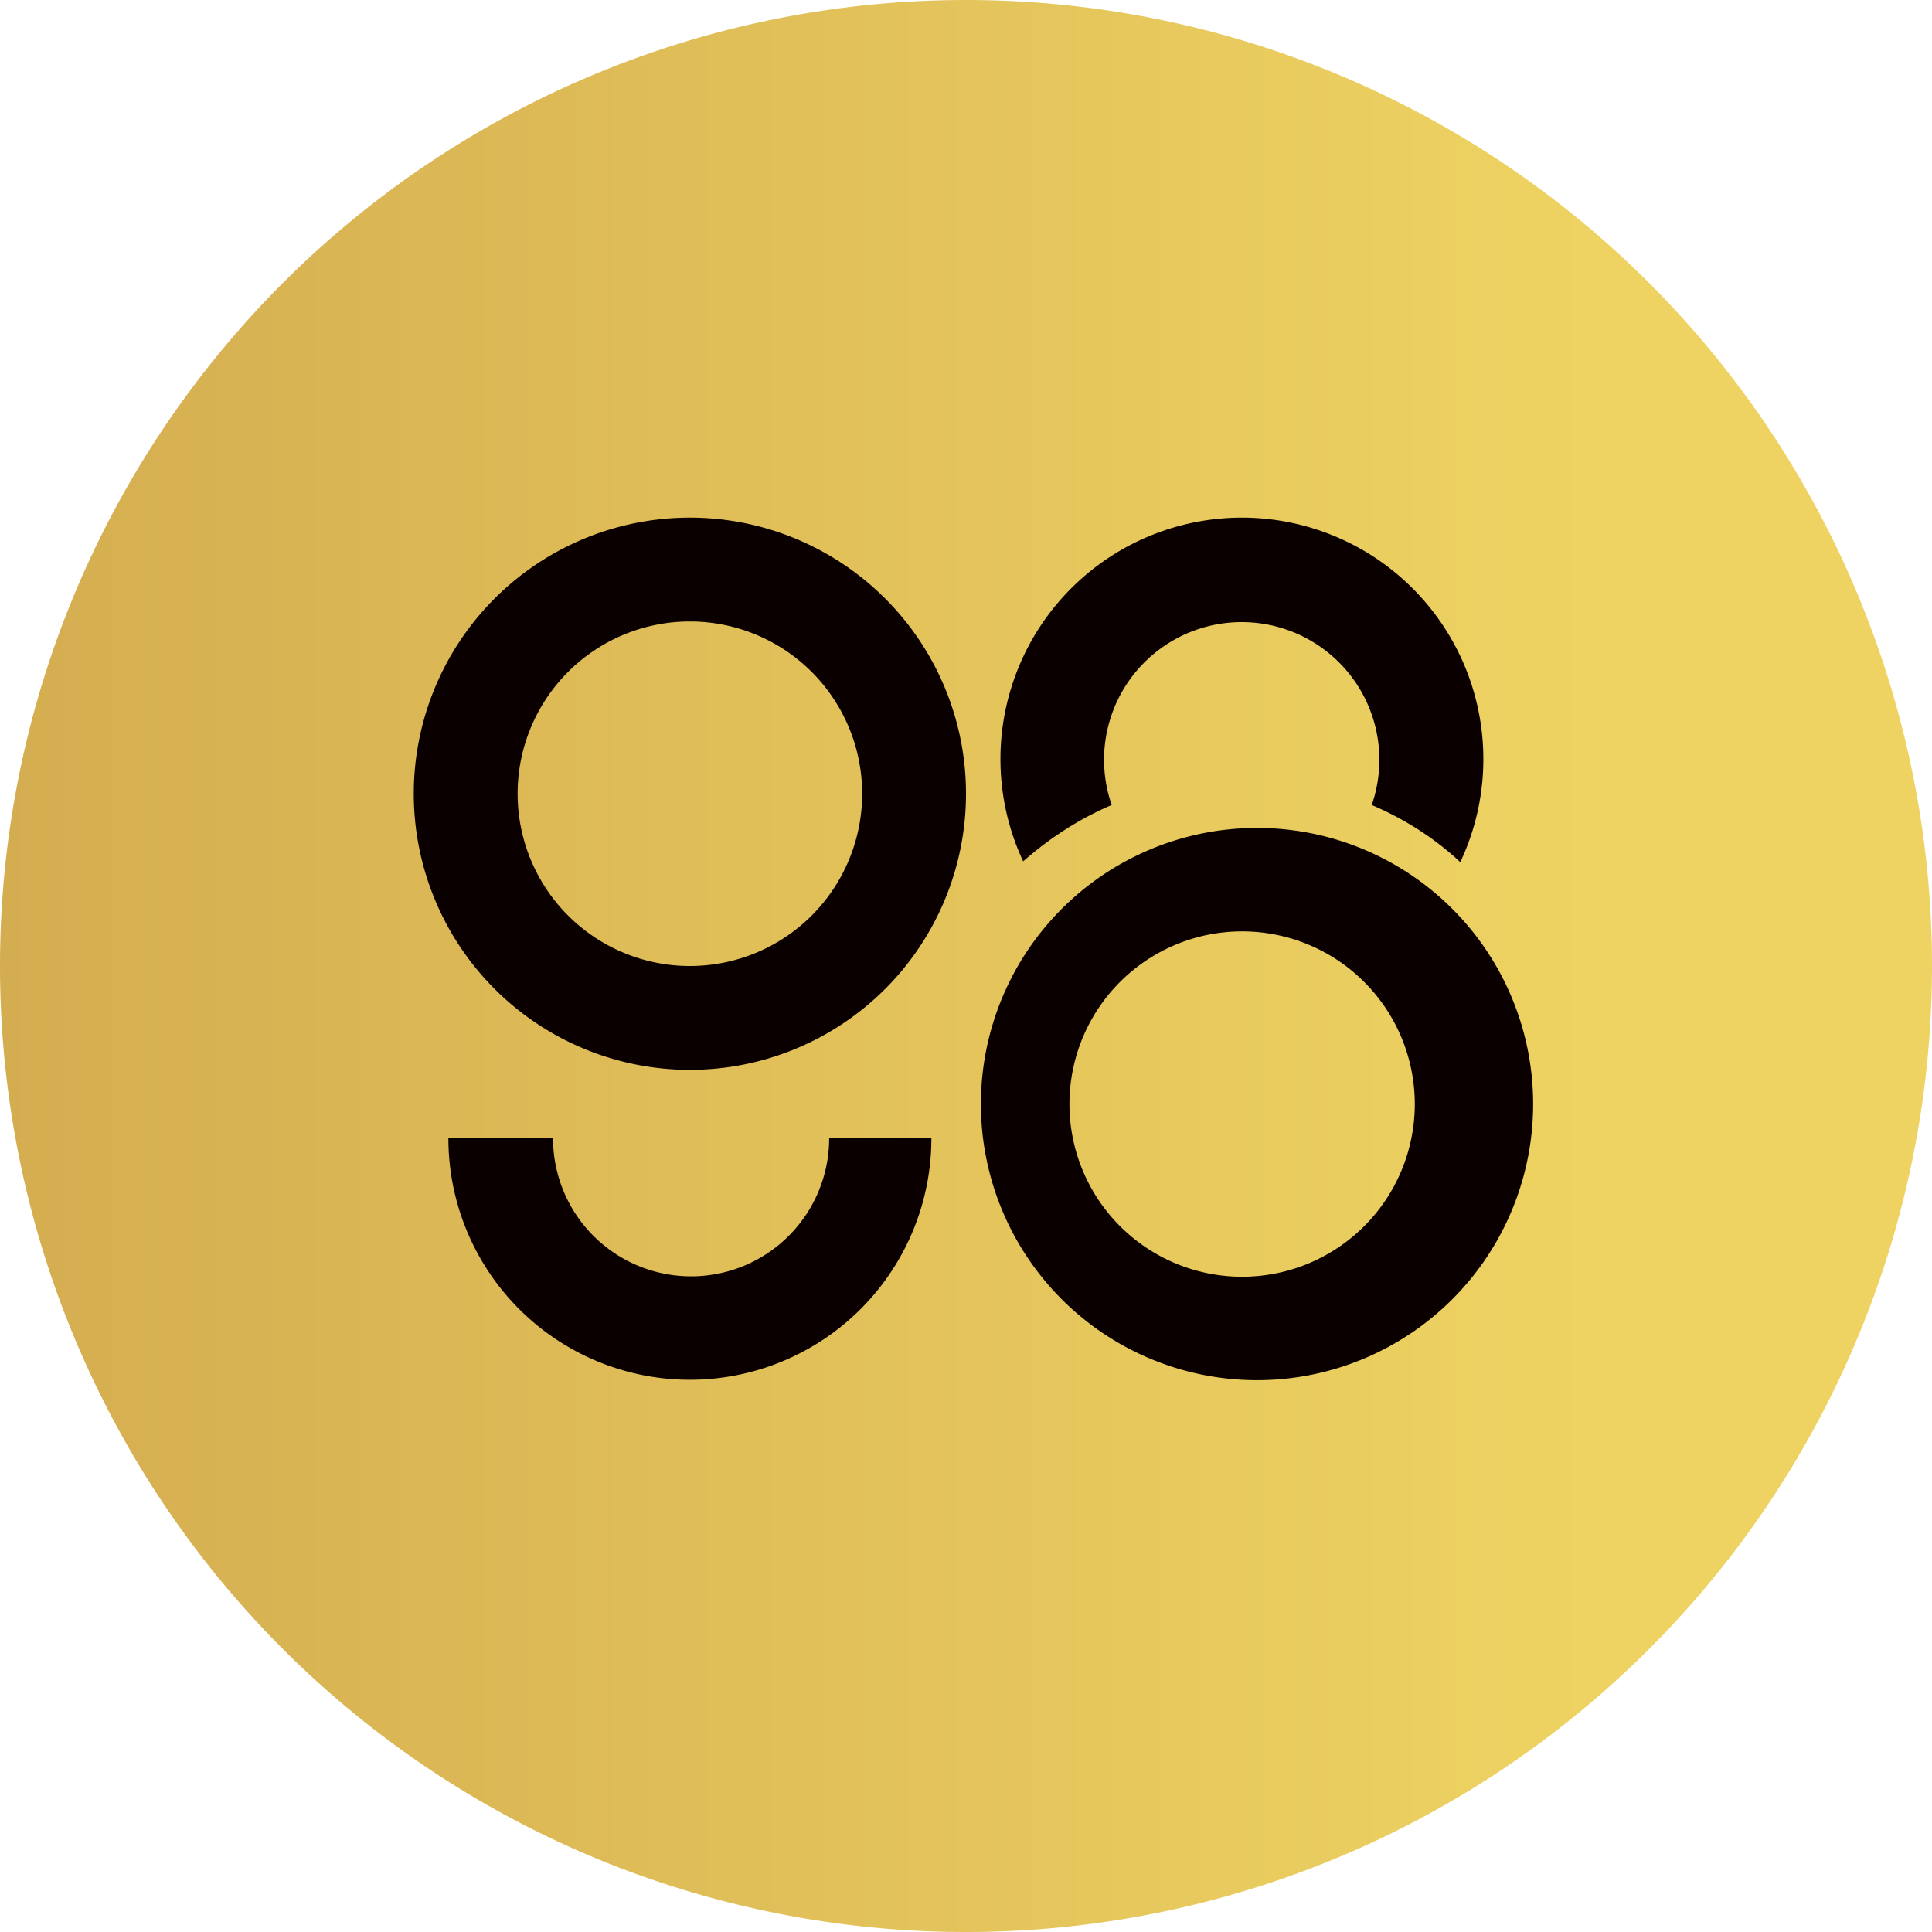 <svg xmlns="http://www.w3.org/2000/svg" width="24" height="24" fill="none" viewBox="0 0 24 24"><g clip-path="url(#a)"><path fill="url(#b)" d="M0 12a12 12 0 1 1 24 0 12 12 0 0 1-24 0Z"/><path fill="#0A0000" fill-rule="evenodd" d="M12 9.86a3.43 3.43 0 1 1-6.86 0 3.43 3.43 0 0 1 6.86 0Zm-1.29 0a2.14 2.14 0 1 1-4.28 0 2.14 2.14 0 0 1 4.28 0Zm-3.85 4.28H5.57a3 3 0 1 0 6 0H10.3a1.71 1.71 0 1 1-3.43 0Zm8.57-3.85a3.43 3.43 0 1 1 0 6.85 3.43 3.43 0 0 1 0-6.85Zm0 1.28a2.14 2.14 0 1 1 0 4.29 2.14 2.14 0 0 1 0-4.29Zm0-5.14a3 3 0 0 1 2.71 4.28c-.32-.3-.7-.54-1.1-.71a1.71 1.71 0 1 0-3.23 0c-.4.17-.77.41-1.1.7a3 3 0 0 1 2.72-4.27Z" clip-rule="evenodd"/></g><defs><linearGradient id="b" x1="0" x2="24" y1="12" y2="12" gradientUnits="userSpaceOnUse"><stop stop-color="#D4AD50"/><stop offset=".83" stop-color="#EED362"/></linearGradient><clipPath id="a"><path fill="#fff" d="M0 0h24v24H0z"/></clipPath></defs></svg>
